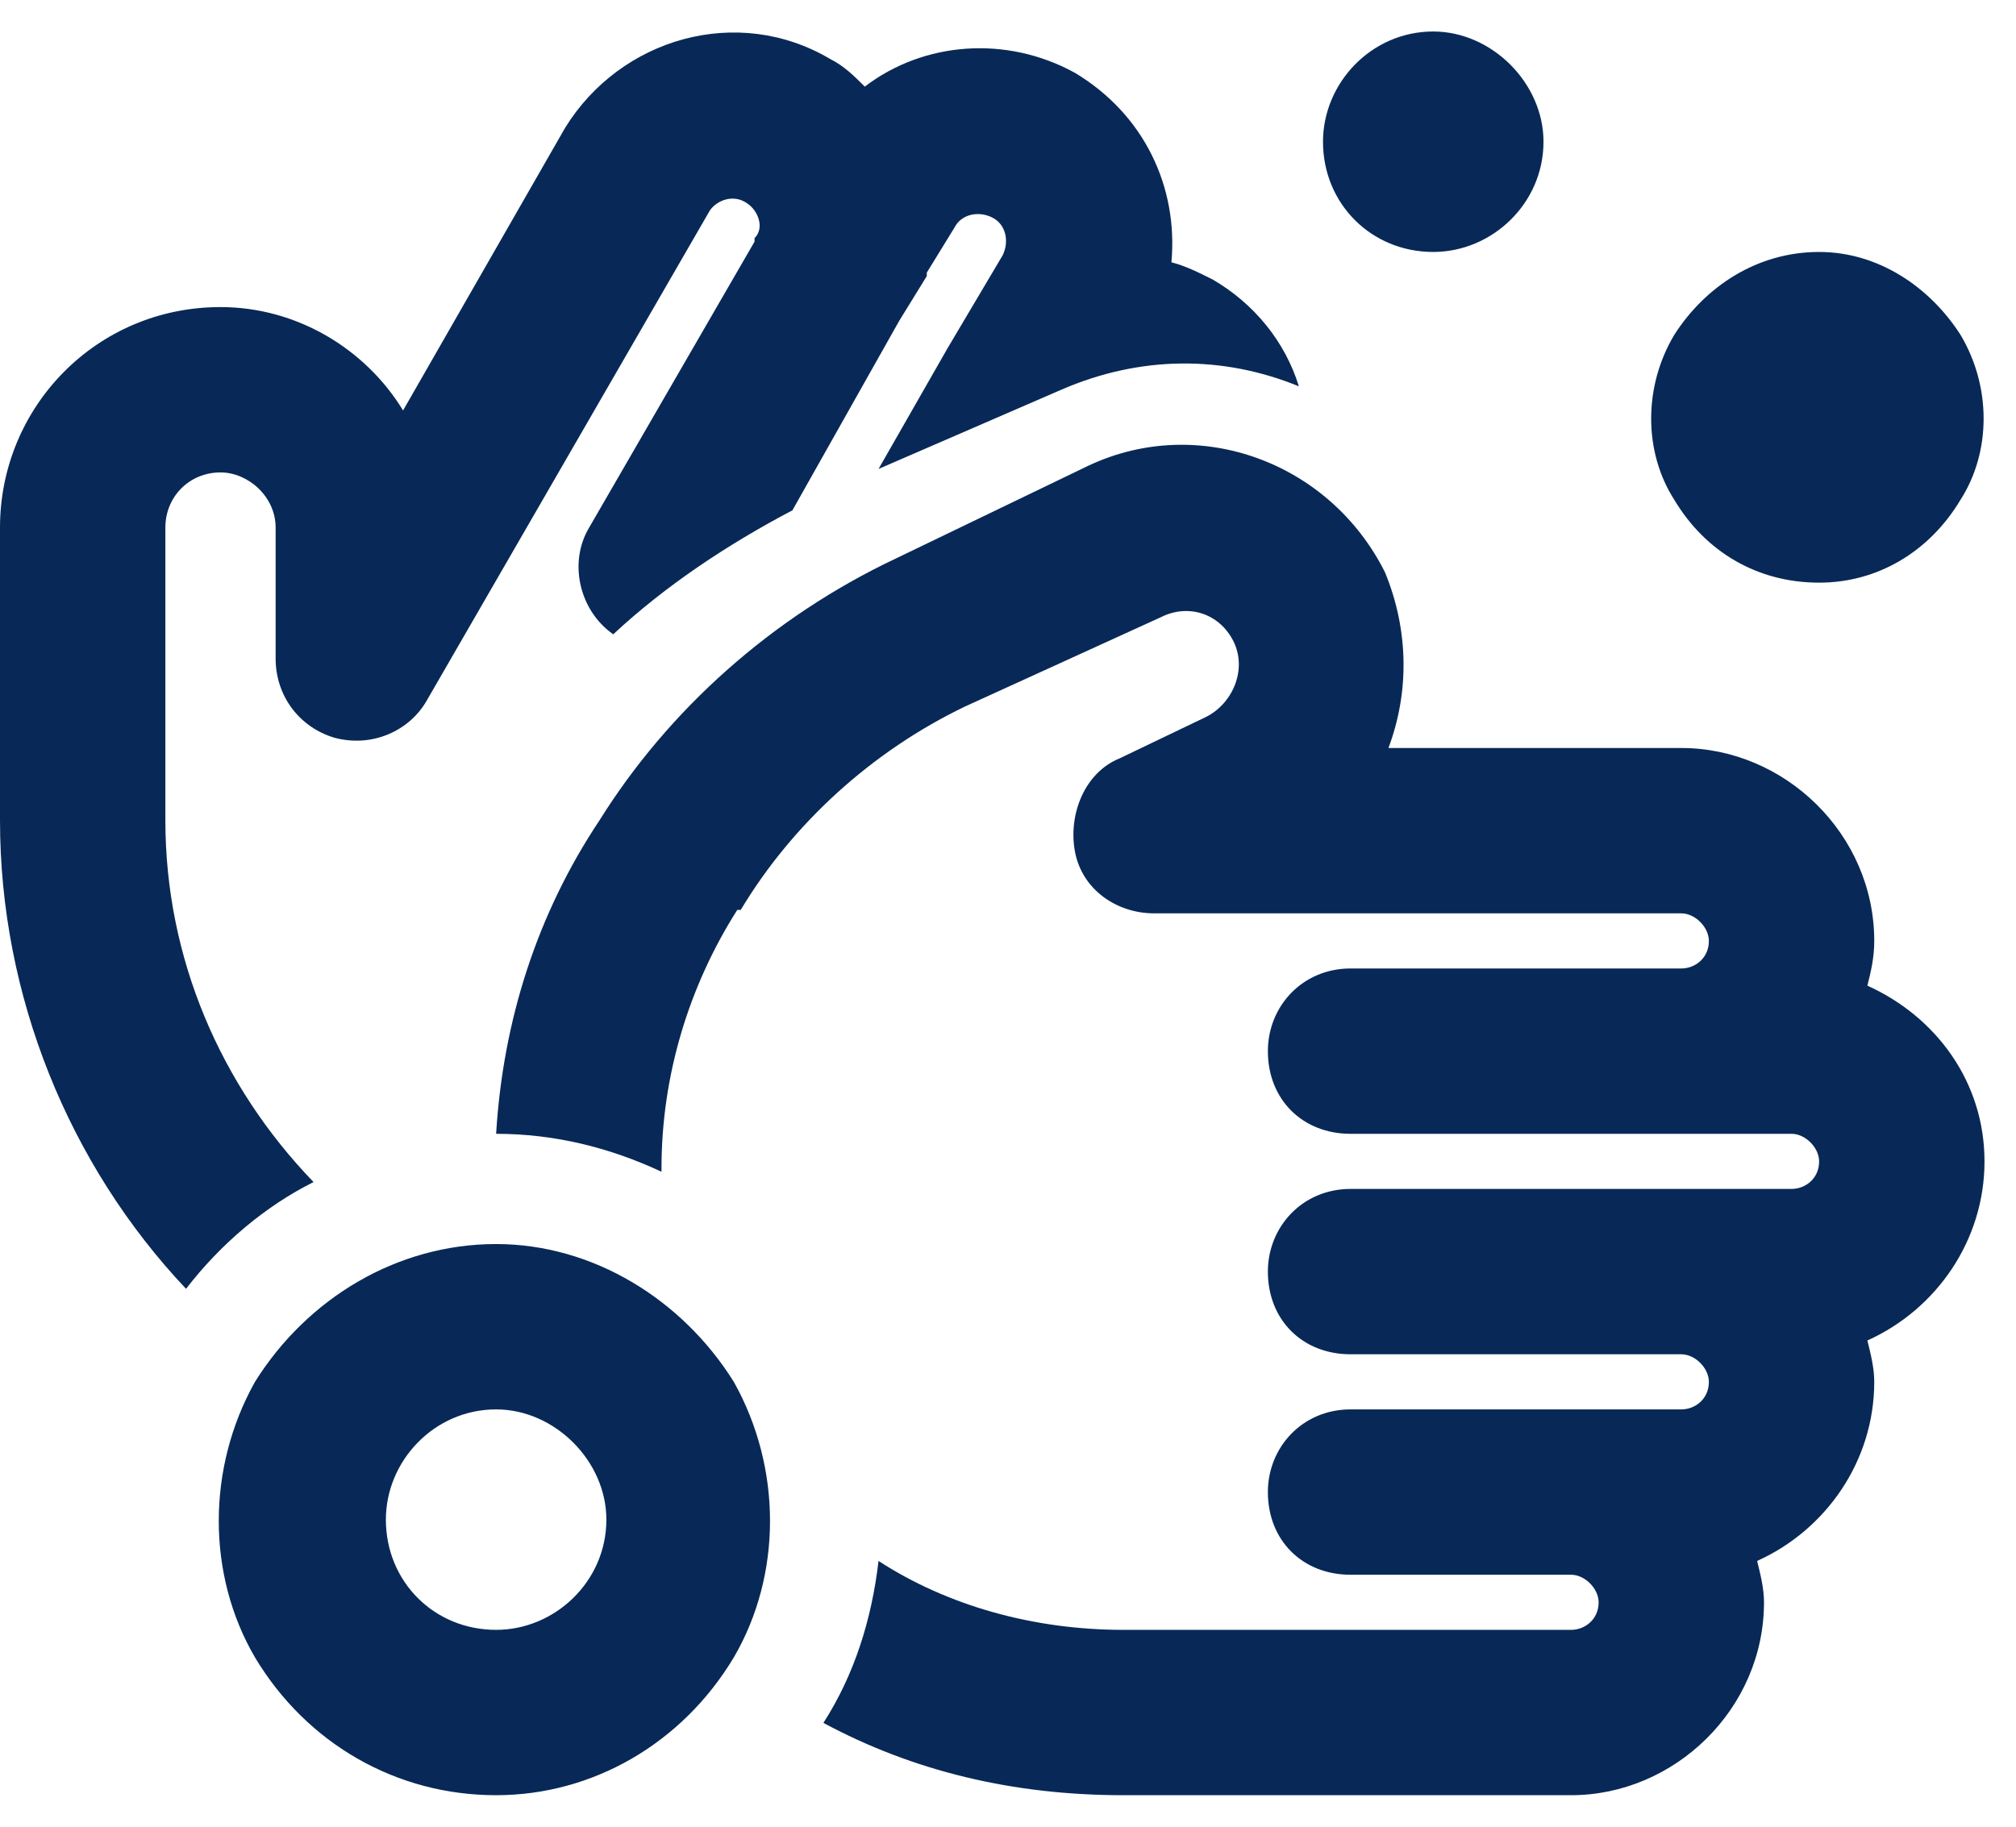 <svg width="32" height="29" viewBox="0 0 32 29" fill="none" xmlns="http://www.w3.org/2000/svg">
<path d="M22.75 0.5C23.68 0.5 24.5 1.32 24.5 2.25C24.5 3.234 23.68 4 22.75 4C21.766 4 21 3.234 21 2.25C21 1.32 21.766 0.5 22.75 0.5ZM28.875 4C29.805 4 30.625 4.547 31.117 5.312C31.609 6.133 31.609 7.172 31.117 7.938C30.625 8.758 29.805 9.25 28.875 9.25C27.891 9.25 27.07 8.758 26.578 7.938C26.086 7.172 26.086 6.133 26.578 5.312C27.07 4.547 27.891 4 28.875 4ZM7.875 25.875C8.805 25.875 9.625 25.109 9.625 24.125C9.625 23.195 8.805 22.375 7.875 22.375C6.891 22.375 6.125 23.195 6.125 24.125C6.125 25.109 6.891 25.875 7.875 25.875ZM7.875 19.75C9.406 19.75 10.828 20.625 11.648 21.938C12.414 23.305 12.414 25 11.648 26.312C10.828 27.68 9.406 28.5 7.875 28.5C6.289 28.5 4.867 27.68 4.047 26.312C3.281 25 3.281 23.305 4.047 21.938C4.867 20.625 6.289 19.75 7.875 19.75ZM2.625 8.375V13.023C2.625 15.211 3.5 17.234 4.977 18.766C4.211 19.148 3.5 19.75 2.953 20.461C1.094 18.492 0 15.812 0 13.023V8.375C0 6.461 1.531 4.875 3.5 4.875C4.703 4.875 5.797 5.531 6.398 6.516L8.969 2.031C9.844 0.609 11.703 0.062 13.18 0.938C13.398 1.047 13.562 1.211 13.727 1.375C14.656 0.664 15.969 0.555 17.062 1.156C18.156 1.812 18.703 2.961 18.594 4.164C18.812 4.219 19.031 4.328 19.25 4.438C19.906 4.82 20.398 5.422 20.617 6.133C19.414 5.641 18.102 5.641 16.844 6.188L13.945 7.445L15.039 5.531L15.914 4.055C16.023 3.836 15.969 3.562 15.75 3.453C15.531 3.344 15.258 3.398 15.148 3.617L14.711 4.328V4.383L14.273 5.094L12.578 8.102C11.539 8.648 10.555 9.305 9.734 10.07C9.188 9.688 9.023 8.922 9.352 8.375L11.977 3.836V3.781C12.141 3.617 12.031 3.344 11.867 3.234C11.648 3.07 11.375 3.18 11.266 3.344L6.781 11.109C6.508 11.602 5.906 11.875 5.305 11.711C4.758 11.547 4.375 11.055 4.375 10.453V8.375C4.375 7.883 3.938 7.5 3.5 7.5C3.008 7.5 2.625 7.883 2.625 8.375ZM17.828 28.5C16.078 28.5 14.492 28.117 13.07 27.352C13.562 26.586 13.836 25.711 13.945 24.781C15.039 25.492 16.406 25.875 17.828 25.875H24.938C25.156 25.875 25.375 25.711 25.375 25.438C25.375 25.219 25.156 25 24.938 25H21.438C20.672 25 20.125 24.453 20.125 23.688C20.125 22.977 20.672 22.375 21.438 22.375H24.883H24.938H26.688C26.906 22.375 27.125 22.211 27.125 21.938C27.125 21.719 26.906 21.5 26.688 21.5H21.438C20.672 21.5 20.125 20.953 20.125 20.188C20.125 19.477 20.672 18.875 21.438 18.875H26.633H26.688H28.438C28.656 18.875 28.875 18.711 28.875 18.438C28.875 18.219 28.656 18 28.438 18H27.562H21.438C20.672 18 20.125 17.453 20.125 16.688C20.125 15.977 20.672 15.375 21.438 15.375H26.633H26.688C26.906 15.375 27.125 15.211 27.125 14.938C27.125 14.719 26.906 14.5 26.688 14.5H18.32C17.719 14.5 17.172 14.117 17.062 13.516C16.953 12.914 17.227 12.258 17.773 12.039L19.141 11.383C19.578 11.164 19.797 10.617 19.578 10.18C19.359 9.742 18.867 9.578 18.43 9.797L15.312 11.219C13.836 11.93 12.578 13.078 11.758 14.445C11.758 14.445 11.758 14.445 11.703 14.445C10.938 15.648 10.5 17.07 10.5 18.547V18.602C9.68 18.219 8.805 18 7.875 18C7.984 16.195 8.531 14.5 9.516 13.023C10.609 11.273 12.25 9.797 14.219 8.867L17.281 7.391C19.031 6.57 21.109 7.336 21.984 9.086C22.367 10.016 22.367 11 22.039 11.875H26.688C28.328 11.875 29.75 13.242 29.75 14.938C29.75 15.211 29.695 15.43 29.641 15.648C30.734 16.141 31.5 17.18 31.5 18.438C31.5 19.695 30.734 20.789 29.641 21.281C29.695 21.5 29.75 21.719 29.75 21.938C29.75 23.195 28.984 24.289 27.891 24.781C27.945 25 28 25.219 28 25.438C28 27.133 26.578 28.5 24.938 28.5H17.828Z" fill="#082957"/>
</svg>

